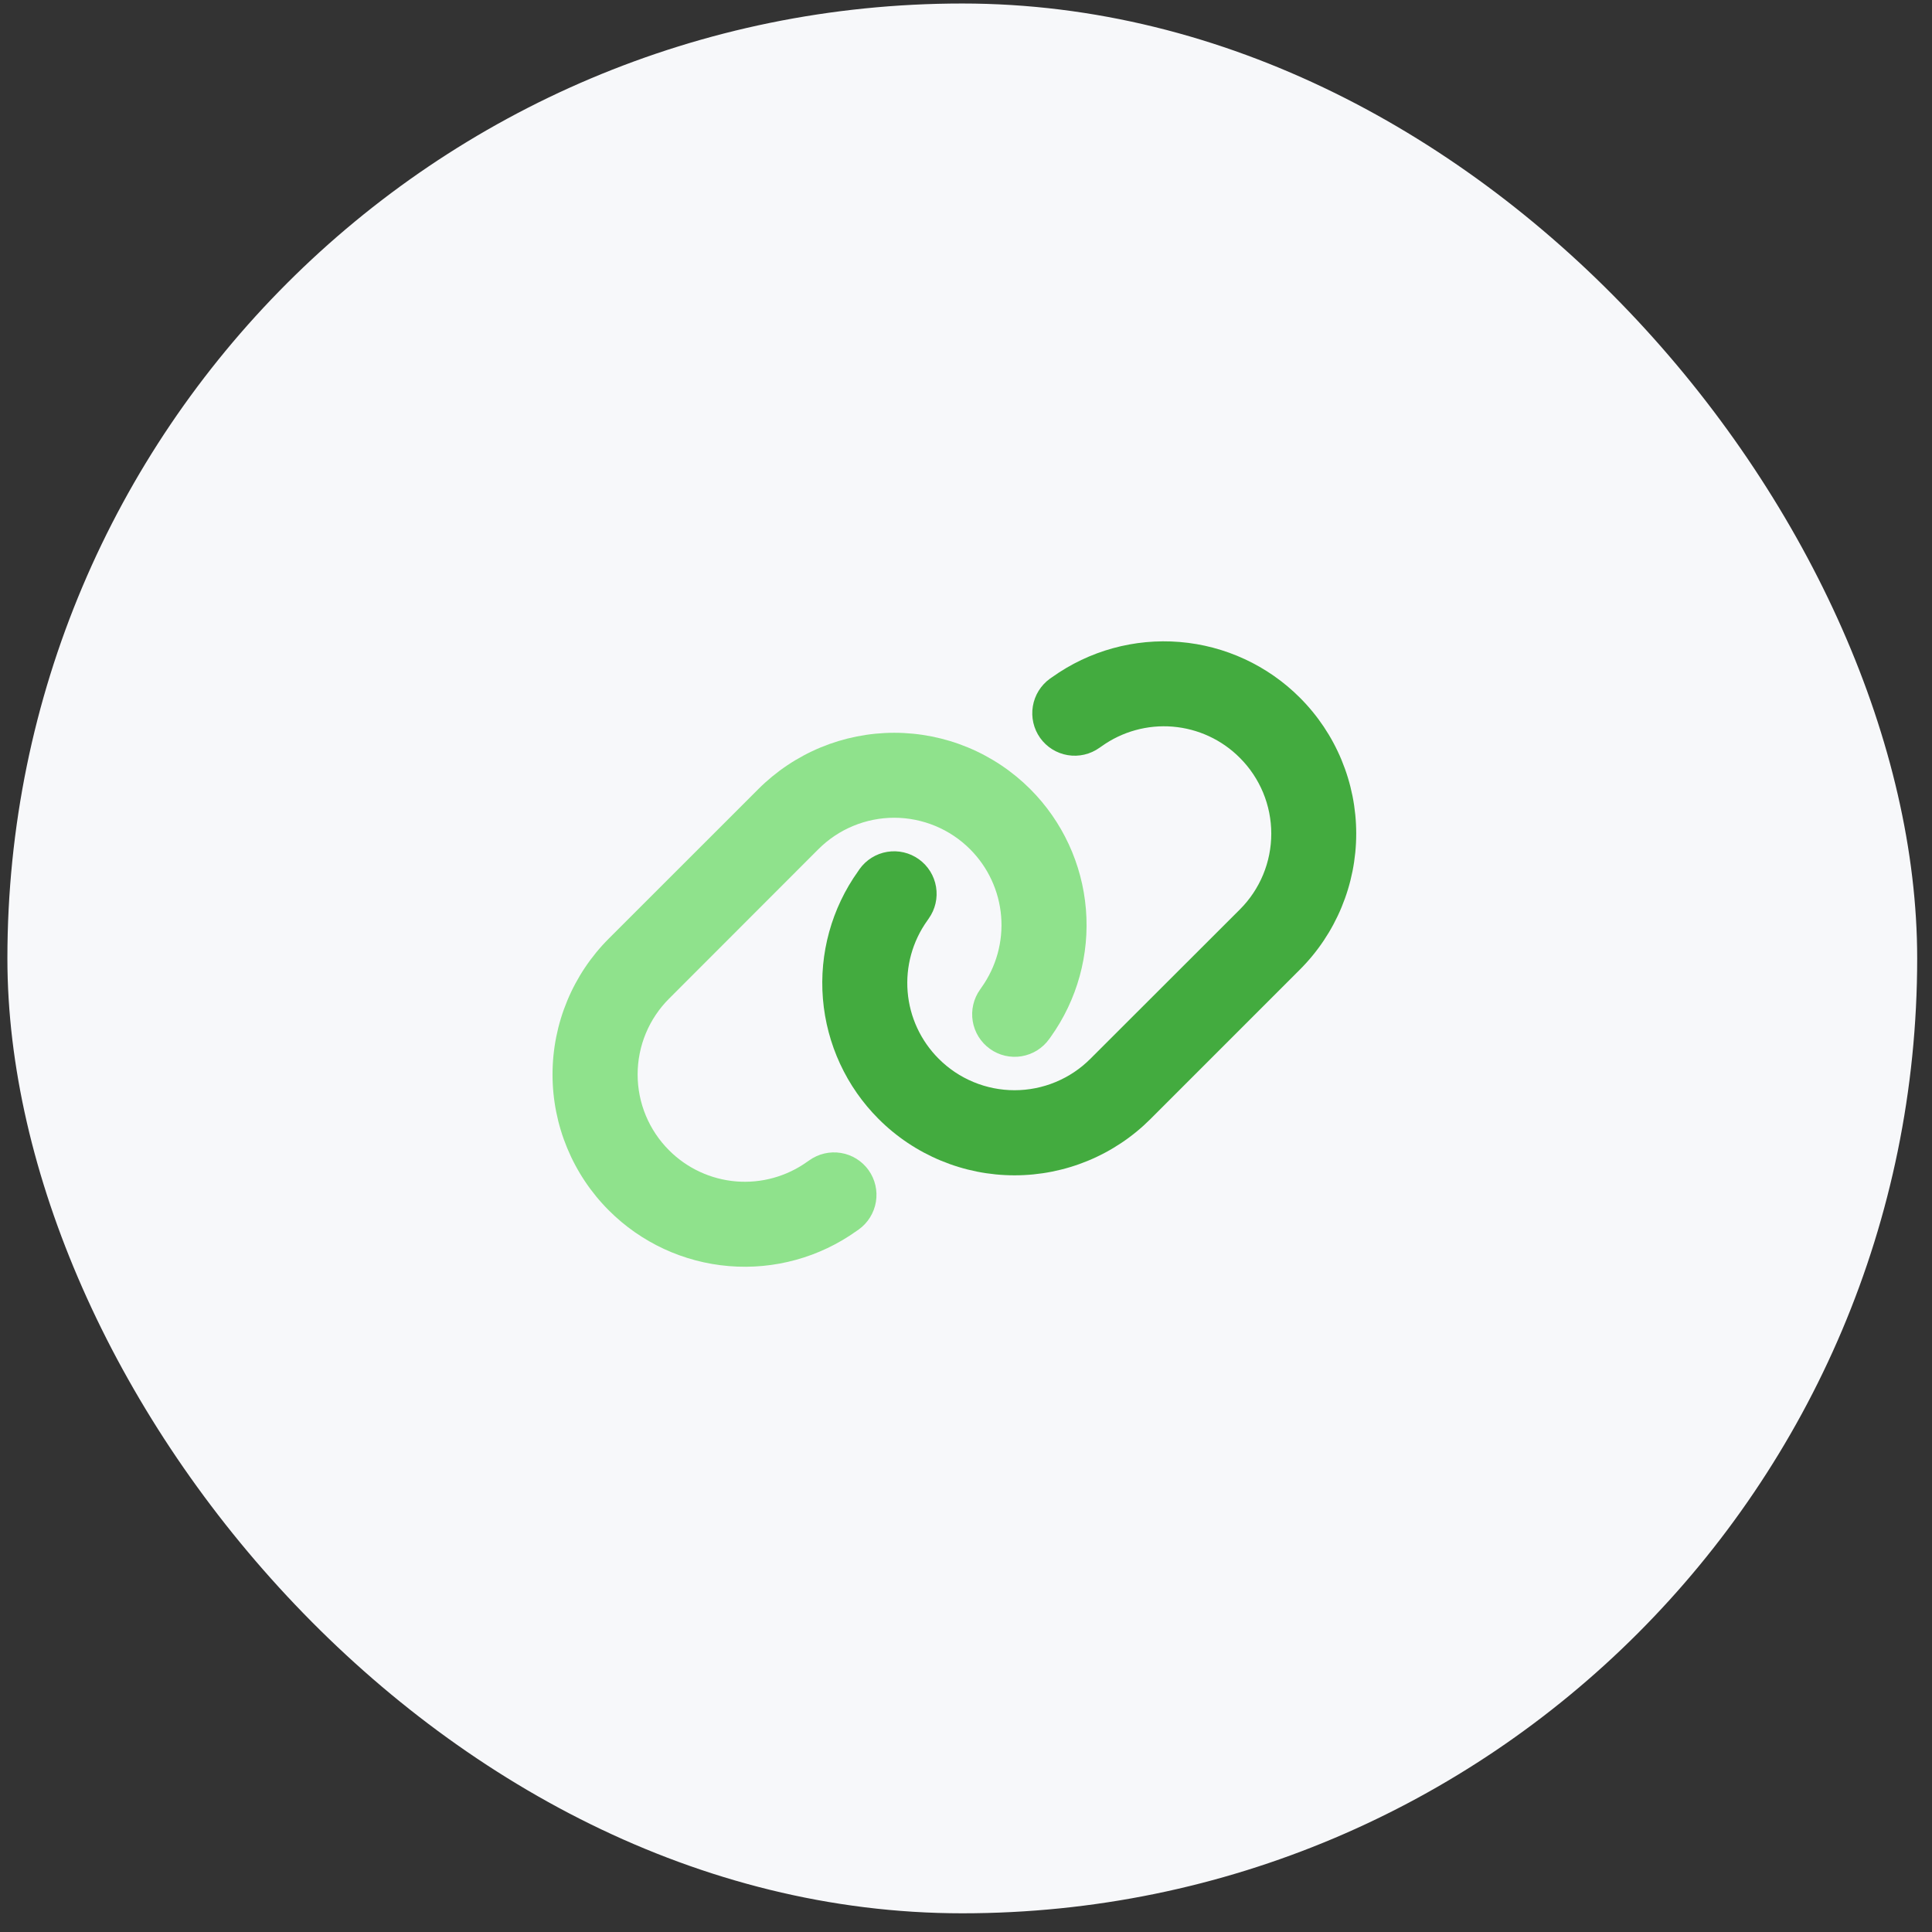 <svg xmlns="http://www.w3.org/2000/svg" width="87" height="87" viewBox="0 0 87 87" fill="none"><rect x="0" y="0" width="87" height="87" fill="#333333" stroke="none"/><rect x="0.333" y="0.158" width="86" height="86" rx="43" fill="#F7F8FA"></rect><path d="M27.419 54.508C26.614 53.704 25.976 52.749 25.541 51.699C25.105 50.648 24.881 49.522 24.881 48.385C24.881 47.247 25.105 46.121 25.541 45.07C25.976 44.02 26.614 43.065 27.419 42.261L34.147 35.535C34.951 34.731 35.906 34.093 36.956 33.657C38.007 33.222 39.133 32.998 40.27 32.998C41.408 32.998 42.534 33.222 43.584 33.657C44.635 34.093 45.59 34.731 46.394 35.535C47.843 36.985 48.732 38.902 48.9 40.944C49.069 42.987 48.508 45.024 47.316 46.692L47.247 46.788C47.101 46.993 46.916 47.166 46.703 47.3C46.489 47.433 46.252 47.522 46.004 47.564C45.756 47.605 45.502 47.597 45.257 47.54C45.012 47.483 44.781 47.378 44.577 47.231C44.164 46.935 43.886 46.488 43.803 45.988C43.72 45.487 43.839 44.974 44.133 44.561L44.199 44.465C44.863 43.534 45.176 42.398 45.082 41.259C44.988 40.12 44.493 39.051 43.684 38.242C43.236 37.793 42.703 37.436 42.117 37.193C41.531 36.95 40.902 36.824 40.268 36.824C39.633 36.824 39.004 36.95 38.418 37.193C37.832 37.436 37.299 37.793 36.851 38.242L30.131 44.968C29.681 45.416 29.325 45.949 29.081 46.535C28.838 47.121 28.713 47.75 28.713 48.385C28.713 49.019 28.838 49.648 29.081 50.234C29.325 50.82 29.681 51.353 30.131 51.801C30.938 52.61 32.006 53.105 33.145 53.2C34.283 53.294 35.419 52.98 36.348 52.316L36.444 52.25C36.857 51.955 37.37 51.836 37.871 51.919C38.372 52.002 38.819 52.281 39.114 52.694C39.408 53.107 39.526 53.62 39.443 54.12C39.36 54.62 39.082 55.068 38.671 55.364L38.575 55.43C36.907 56.622 34.87 57.183 32.828 57.014C30.785 56.846 28.868 55.958 27.419 54.508Z" fill="#8FE28C"></path><path d="M58.534 31.416C59.339 32.22 59.977 33.174 60.412 34.225C60.848 35.276 61.072 36.402 61.072 37.539C61.072 38.676 60.848 39.803 60.412 40.853C59.977 41.904 59.339 42.859 58.534 43.663L51.81 50.388C51.006 51.193 50.051 51.831 49.001 52.266C47.95 52.702 46.824 52.926 45.687 52.926C44.549 52.926 43.423 52.702 42.373 52.266C41.322 51.831 40.367 51.193 39.563 50.388C38.114 48.939 37.226 47.022 37.057 44.979C36.888 42.936 37.45 40.9 38.642 39.232L38.707 39.136C38.853 38.931 39.038 38.757 39.252 38.624C39.465 38.491 39.702 38.401 39.95 38.36C40.198 38.319 40.452 38.327 40.697 38.384C40.942 38.441 41.173 38.546 41.378 38.693C41.79 38.988 42.068 39.436 42.151 39.936C42.234 40.437 42.116 40.95 41.821 41.363L41.755 41.459C41.091 42.388 40.778 43.523 40.872 44.662C40.966 45.801 41.462 46.869 42.27 47.676C42.718 48.126 43.251 48.482 43.837 48.725C44.423 48.969 45.052 49.094 45.687 49.094C46.322 49.094 46.95 48.969 47.536 48.725C48.123 48.482 48.655 48.126 49.103 47.676L55.829 40.957C56.279 40.509 56.635 39.977 56.879 39.39C57.122 38.804 57.247 38.175 57.247 37.541C57.247 36.906 57.122 36.277 56.879 35.691C56.635 35.105 56.279 34.572 55.829 34.124C55.022 33.313 53.952 32.817 52.812 32.722C51.672 32.627 50.535 32.942 49.605 33.608L49.509 33.674C49.096 33.969 48.583 34.088 48.082 34.005C47.581 33.922 47.134 33.643 46.839 33.23C46.545 32.817 46.427 32.304 46.51 31.804C46.593 31.303 46.871 30.856 47.282 30.56L47.378 30.494C49.046 29.302 51.082 28.741 53.125 28.909C55.168 29.078 57.085 29.966 58.534 31.416Z" fill="#43AB3F"></path></svg>